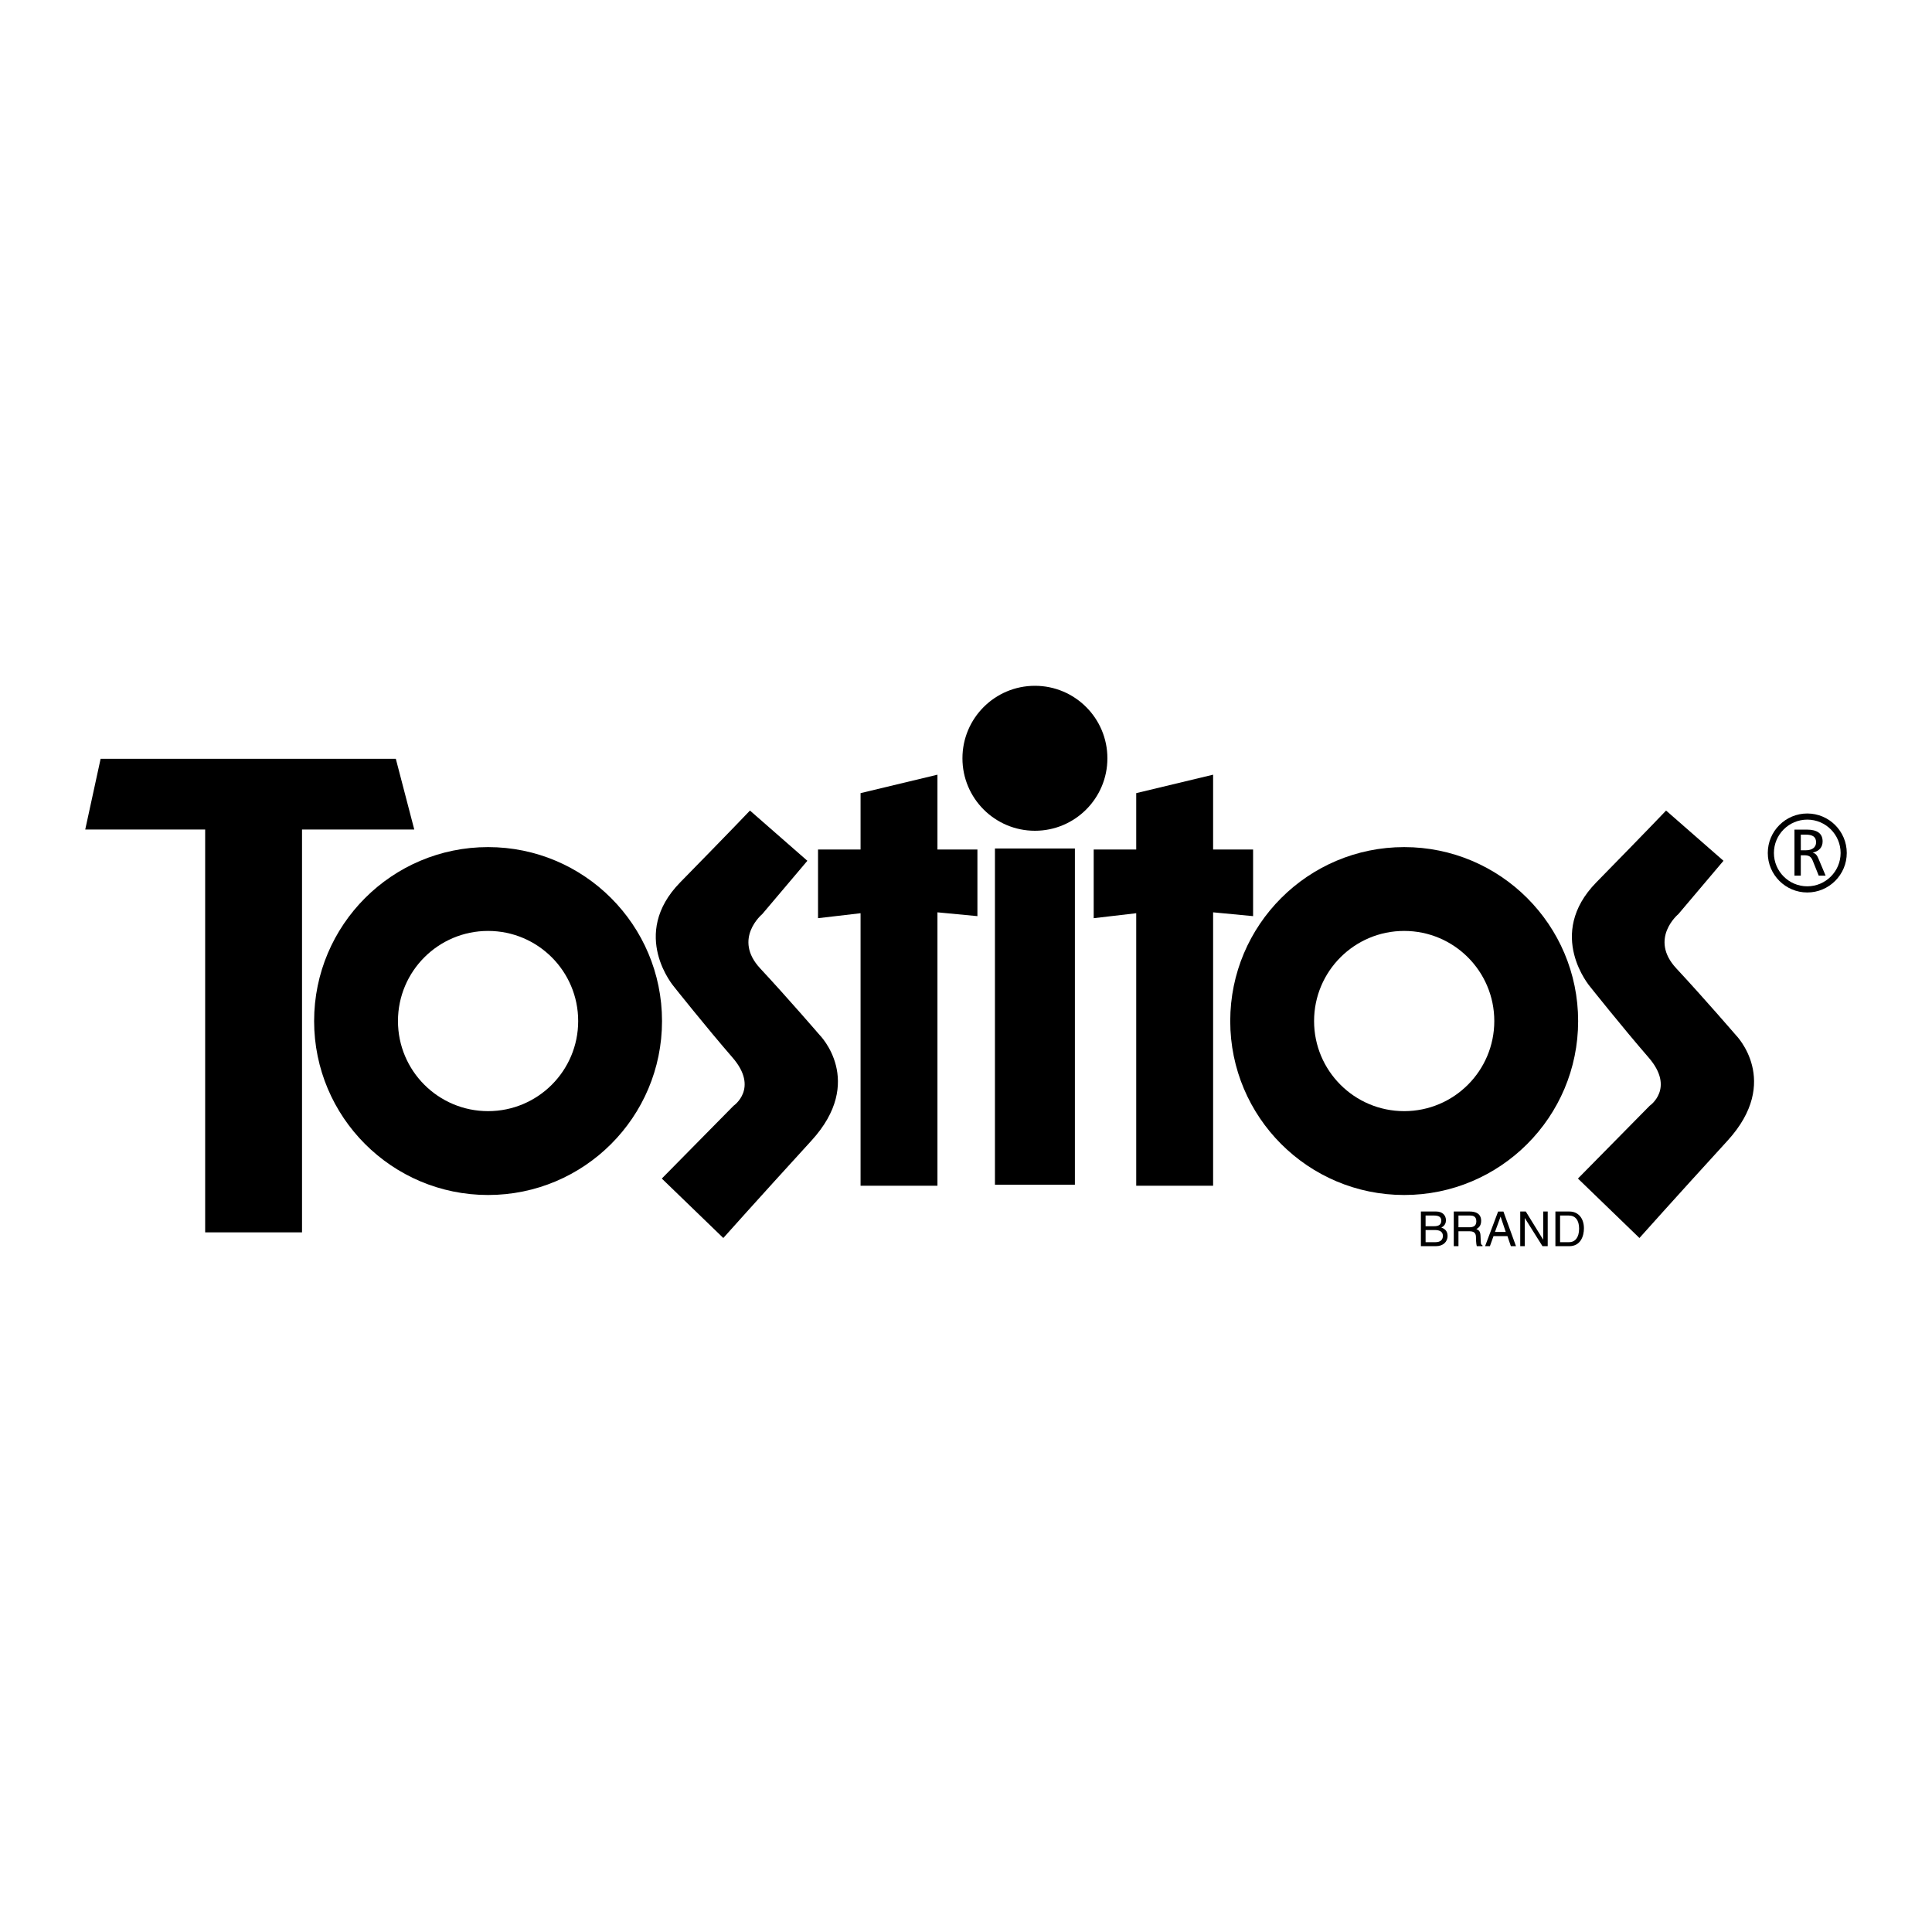 <?xml version="1.0" encoding="utf-8"?>
<!-- Generator: Adobe Illustrator 13.0.0, SVG Export Plug-In . SVG Version: 6.00 Build 14948)  -->
<!DOCTYPE svg PUBLIC "-//W3C//DTD SVG 1.0//EN" "http://www.w3.org/TR/2001/REC-SVG-20010904/DTD/svg10.dtd">
<svg version="1.0" id="Layer_1" xmlns="http://www.w3.org/2000/svg" xmlns:xlink="http://www.w3.org/1999/xlink" x="0px" y="0px"
	 width="192.756px" height="192.756px" viewBox="0 0 192.756 192.756" enable-background="new 0 0 192.756 192.756"
	 xml:space="preserve">
<g>
	<polygon fill-rule="evenodd" clip-rule="evenodd" fill="#FFFFFF" points="0,0 192.756,0 192.756,192.756 0,192.756 0,0 	"/>
	<path fill-rule="evenodd" clip-rule="evenodd" d="M180.312,89.042c2.173,0,3.94-1.768,3.94-3.94s-1.768-3.94-3.94-3.94
		s-3.94,1.768-3.94,3.94S178.139,89.042,180.312,89.042L180.312,89.042z"/>
	<path fill-rule="evenodd" clip-rule="evenodd" fill="#FFFFFF" d="M176.984,85.101c0-1.834,1.492-3.327,3.327-3.327
		c1.834,0,3.327,1.493,3.327,3.327s-1.493,3.327-3.327,3.327C178.477,88.428,176.984,86.936,176.984,85.101L176.984,85.101z"/>
	<path fill-rule="evenodd" clip-rule="evenodd" d="M179.034,82.772v4.591h0.632v-2.032h0.371c0.425,0,0.65,0.126,0.815,0.529
		l0.602,1.502h0.687l-0.693-1.648c-0.145-0.351-0.27-0.561-0.601-0.646c0.647-0.138,0.996-0.541,0.996-1.118
		c0-0.782-0.526-1.179-1.573-1.179H179.034L179.034,82.772z"/>
	<polygon fill-rule="evenodd" clip-rule="evenodd" points="41.332,82.762 39.491,75.706 10.038,75.706 8.504,82.762 20.469,82.762 
		20.469,122.953 30.133,122.953 30.133,82.762 41.332,82.762 	"/>
	<path fill-rule="evenodd" clip-rule="evenodd" d="M48.695,119.225c9.584,0,17.355-7.771,17.355-17.355
		c0-9.585-7.771-17.355-17.355-17.355c-9.585,0-17.355,7.77-17.355,17.355C31.34,111.453,39.11,119.225,48.695,119.225
		L48.695,119.225z"/>
	<path fill-rule="evenodd" clip-rule="evenodd" fill="#FFFFFF" d="M48.695,110.859c4.965,0,8.99-4.025,8.99-8.99
		c0-4.965-4.025-8.99-8.99-8.99s-8.99,4.025-8.99,8.99C39.705,106.834,43.73,110.859,48.695,110.859L48.695,110.859z"/>
	<path fill-rule="evenodd" clip-rule="evenodd" d="M74.824,80.87l5.727,5.011l-4.5,5.318c0,0-2.966,2.454-0.205,5.42
		c2.761,2.965,5.932,6.647,5.932,6.647s4.602,4.602-0.818,10.533c-5.42,5.932-8.795,9.717-8.795,9.717l-6.136-5.932l7.159-7.262
		c0,0,2.557-1.738-0.103-4.807c-2.659-3.068-5.829-7.057-5.829-7.057s-4.5-5.215,0.614-10.431S74.824,80.87,74.824,80.87
		L74.824,80.87z"/>
	<path fill-rule="evenodd" clip-rule="evenodd" d="M140.096,119.225c9.585,0,17.355-7.771,17.355-17.355
		c0-9.585-7.771-17.355-17.355-17.355s-17.355,7.77-17.355,17.355C122.74,111.453,130.511,119.225,140.096,119.225L140.096,119.225z
		"/>
	<path fill-rule="evenodd" clip-rule="evenodd" fill="#FFFFFF" d="M140.096,110.859c4.965,0,8.99-4.025,8.99-8.99
		c0-4.965-4.025-8.99-8.99-8.99s-8.99,4.025-8.99,8.99C131.105,106.834,135.131,110.859,140.096,110.859L140.096,110.859z"/>
	<path fill-rule="evenodd" clip-rule="evenodd" d="M166.225,80.87l5.727,5.011l-4.5,5.318c0,0-2.965,2.454-0.204,5.42
		c2.762,2.965,5.932,6.647,5.932,6.647s4.602,4.602-0.818,10.533s-8.795,9.717-8.795,9.717l-6.136-5.932l7.158-7.262
		c0,0,2.557-1.738-0.102-4.807c-2.659-3.068-5.829-7.057-5.829-7.057s-4.5-5.215,0.613-10.431S166.225,80.87,166.225,80.87
		L166.225,80.87z"/>
	<polygon fill-rule="evenodd" clip-rule="evenodd" points="125.021,84.756 121.032,84.756 121.032,77.291 113.361,79.131 
		113.361,84.756 109.118,84.756 109.118,91.608 113.361,91.112 113.361,118.299 121.032,118.299 121.032,91.023 125.021,91.403 
		125.021,84.756 	"/>
	<polygon fill-rule="evenodd" clip-rule="evenodd" points="97.517,84.756 93.529,84.756 93.529,77.291 85.859,79.131 85.859,84.756 
		81.615,84.756 81.615,91.608 85.859,91.112 85.859,118.299 93.529,118.299 93.529,91.023 97.517,91.403 97.517,84.756 	"/>
	<polygon fill-rule="evenodd" clip-rule="evenodd" points="107.242,118.197 107.242,84.654 99.266,84.654 99.266,118.197 
		107.242,118.197 	"/>
	<path fill-rule="evenodd" clip-rule="evenodd" d="M103.254,82.885c3.993,0,7.231-3.237,7.231-7.231
		c0-3.993-3.238-7.231-7.231-7.231c-3.994,0-7.231,3.238-7.231,7.231C96.022,79.648,99.26,82.885,103.254,82.885L103.254,82.885z"/>
	<path fill-rule="evenodd" clip-rule="evenodd" fill="#FFFFFF" d="M179.666,83.269h0.478c0.709,0,1.048,0.232,1.048,0.769
		c0,0.483-0.372,0.795-1.028,0.795h-0.497V83.269L179.666,83.269z"/>
	<path fill-rule="evenodd" clip-rule="evenodd" d="M141.763,124.332h1.488c0.766,0,1.175-0.469,1.175-1.02
		c0-0.592-0.4-0.75-0.626-0.842c0.382-0.18,0.463-0.498,0.463-0.725c0-0.473-0.332-0.873-0.978-0.873h-1.522V124.332
		L141.763,124.332z"/>
	<path fill-rule="evenodd" clip-rule="evenodd" d="M145.511,122.846h1.13c0.559,0,0.617,0.334,0.617,0.619
		c0,0.129,0.014,0.656,0.081,0.867h0.574v-0.076c-0.145-0.082-0.168-0.154-0.173-0.348l-0.029-0.627
		c-0.02-0.484-0.217-0.57-0.415-0.652c0.22-0.131,0.479-0.318,0.479-0.826c0-0.732-0.566-0.93-1.134-0.93h-1.598v3.459h0.468
		V122.846L145.511,122.846z"/>
	<polygon fill-rule="evenodd" clip-rule="evenodd" points="150.397,123.326 150.739,124.332 151.251,124.332 149.997,120.877 
		149.467,120.877 148.166,124.332 148.647,124.332 149.009,123.326 150.397,123.326 	"/>
	<polygon fill-rule="evenodd" clip-rule="evenodd" points="153.966,120.871 154.416,120.871 154.416,124.332 153.894,124.332 
		152.135,121.533 152.125,121.533 152.125,124.332 151.675,124.332 151.675,120.871 152.227,120.871 153.956,123.672 
		153.966,123.672 153.966,120.871 	"/>
	<path fill-rule="evenodd" clip-rule="evenodd" d="M155.182,124.332h1.38c1.132,0,1.467-1.002,1.467-1.777
		c0-0.996-0.551-1.682-1.448-1.682h-1.398V124.332L155.182,124.332z"/>
	<path fill-rule="evenodd" clip-rule="evenodd" fill="#FFFFFF" d="M142.23,121.273h0.847c0.521,0,0.718,0.184,0.718,0.506
		c0,0.426-0.274,0.561-0.722,0.561h-0.843V121.273L142.23,121.273z"/>
	<path fill-rule="evenodd" clip-rule="evenodd" fill="#FFFFFF" d="M142.23,122.721h0.92c0.379,0,0.808,0.096,0.808,0.582
		c0,0.383-0.245,0.629-0.731,0.629h-0.996V122.721L142.23,122.721z"/>
	<path fill-rule="evenodd" clip-rule="evenodd" fill="#FFFFFF" d="M145.511,121.273h1.163c0.231,0,0.621,0.043,0.621,0.576
		c0,0.51-0.361,0.596-0.702,0.596h-1.082V121.273L145.511,121.273z"/>
	<polygon fill-rule="evenodd" clip-rule="evenodd" fill="#FFFFFF" points="149.153,122.914 149.708,121.393 149.718,121.393 
		150.229,122.914 149.153,122.914 	"/>
	<path fill-rule="evenodd" clip-rule="evenodd" fill="#FFFFFF" d="M155.649,121.273h0.869c0.633,0,1.03,0.438,1.03,1.309
		c0,0.873-0.393,1.35-0.997,1.35h-0.902V121.273L155.649,121.273z"/>
</g>
</svg>
